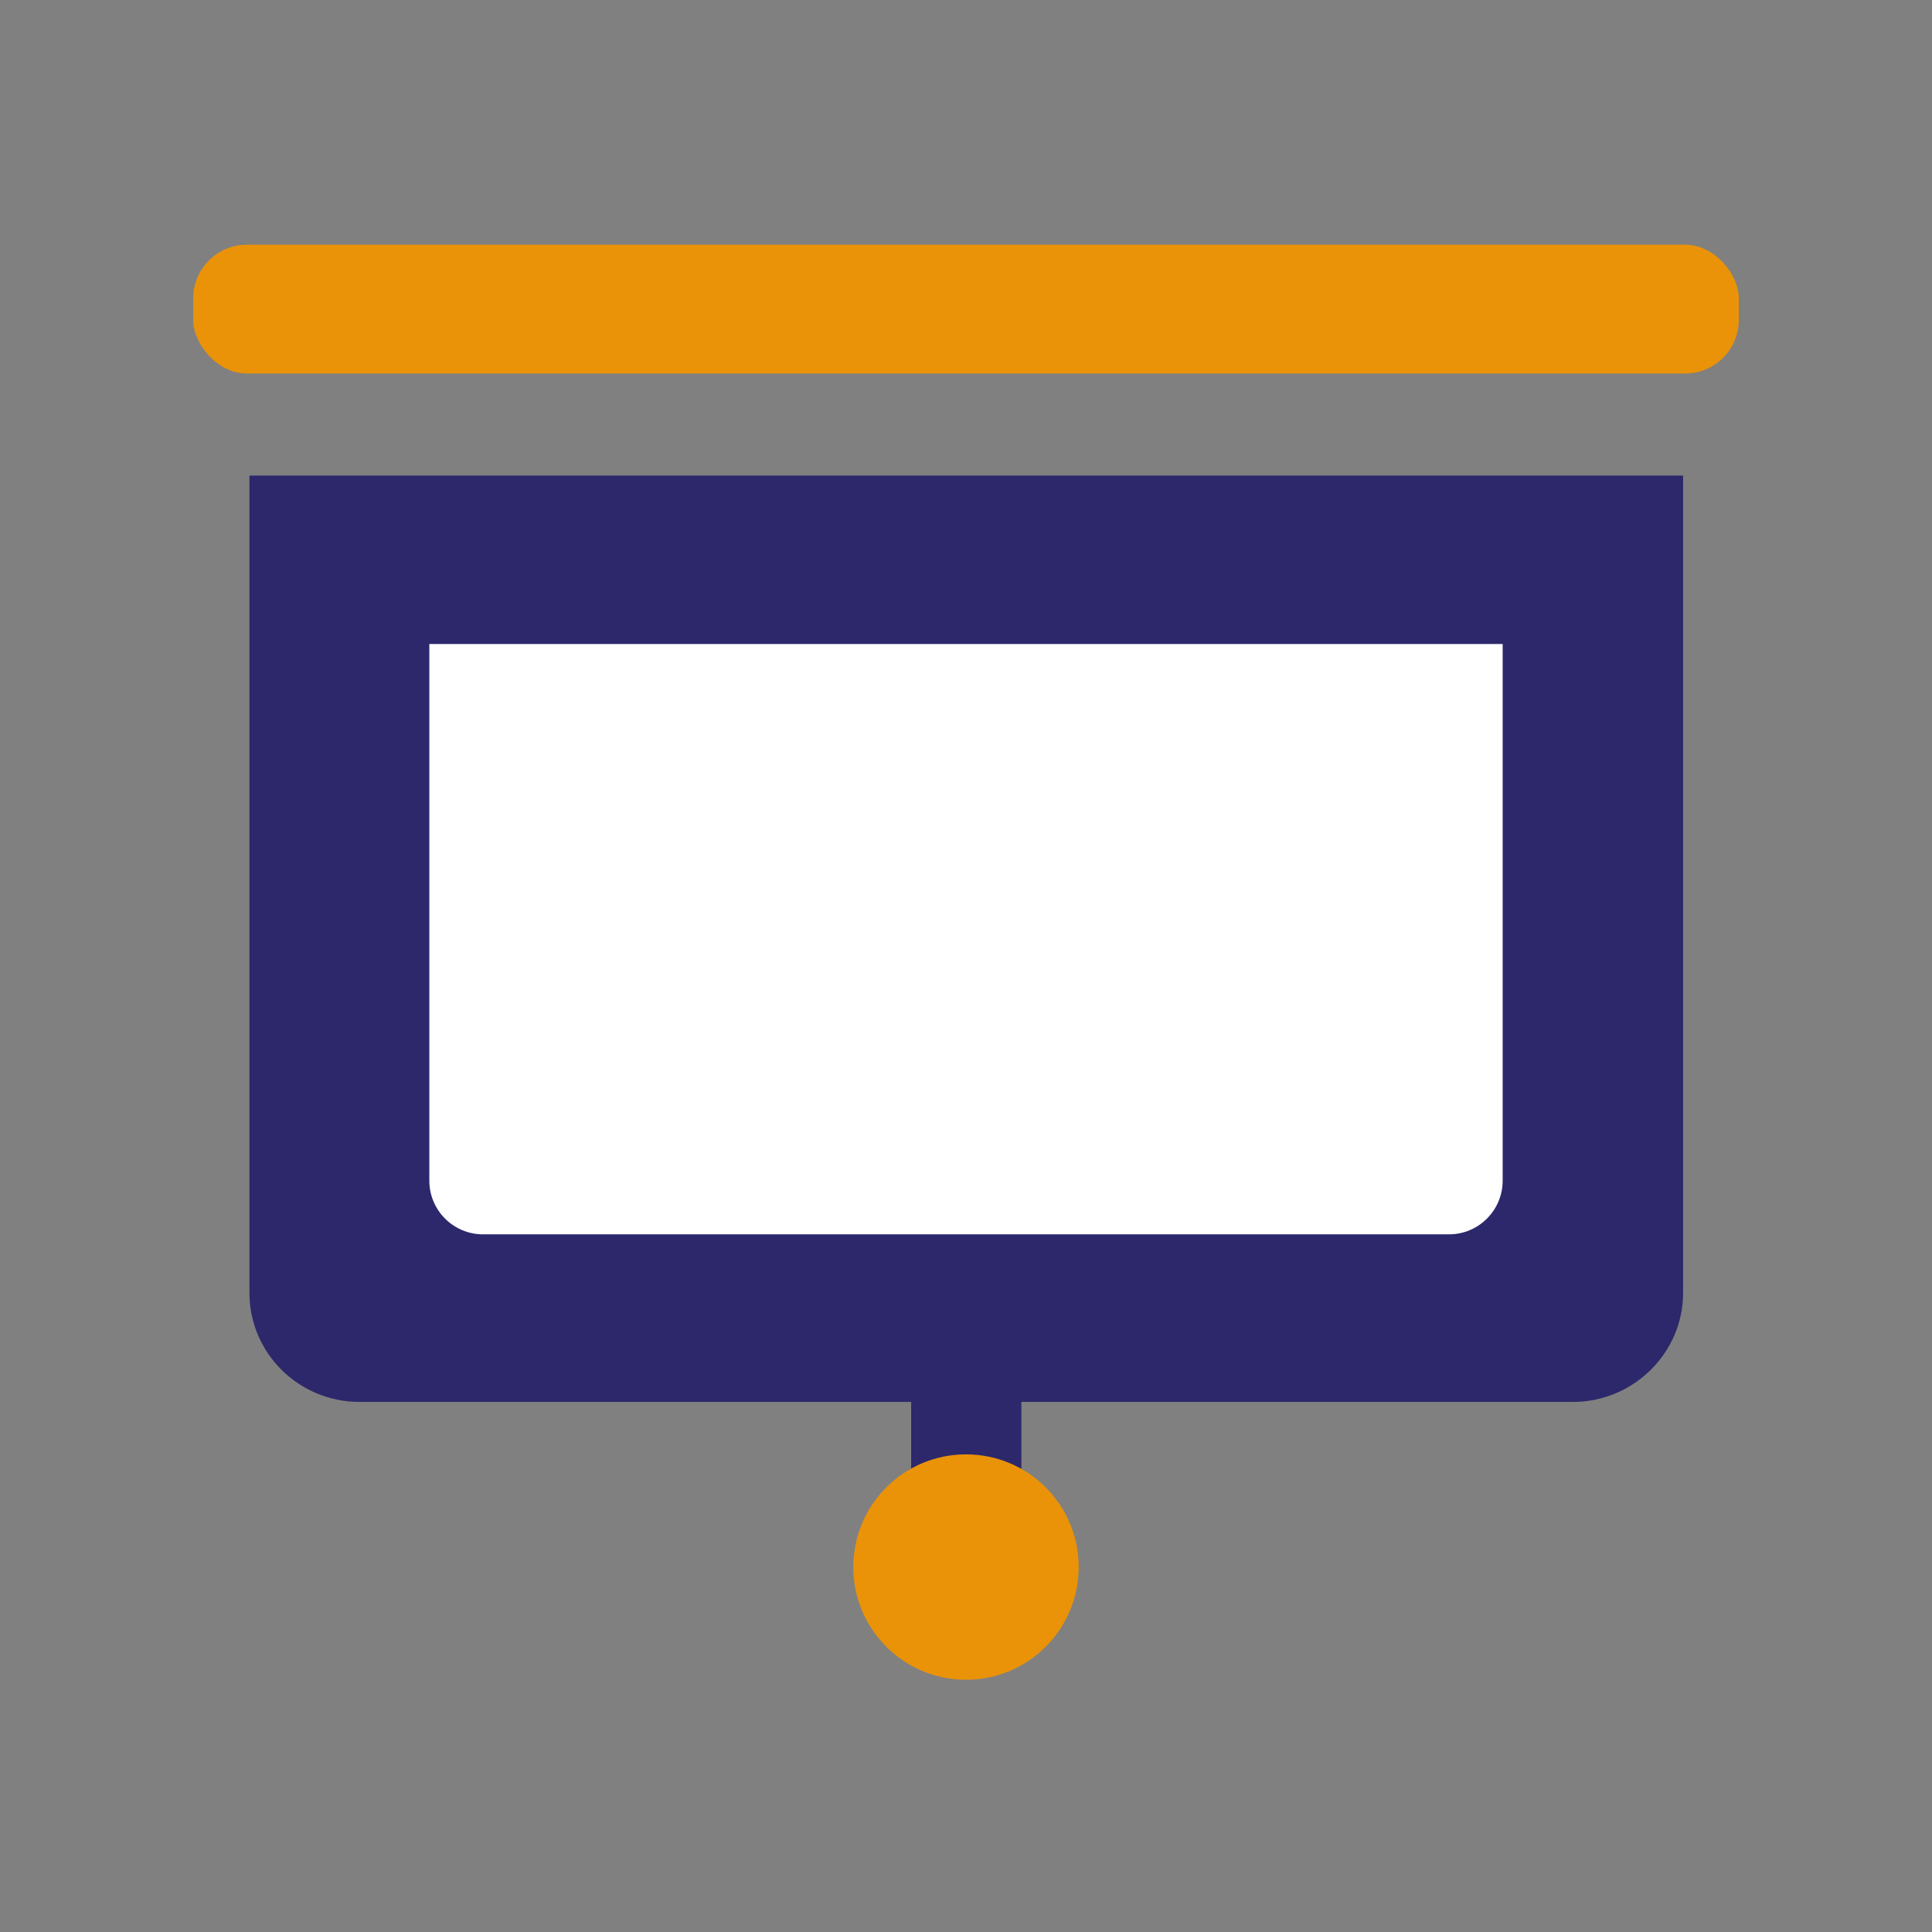 <svg width="36" height="36" viewBox="0 0 36 36" fill="none" xmlns="http://www.w3.org/2000/svg">
<rect x="0" y="0" width="36" height="36" fill="#808080" stroke="none"/>
<path d="M32.4 5.826C32.41 5.267 31.958 4.8 31.393 4.8H4.648C4.083 4.79 3.61 5.237 3.6 5.795C3.6 6.364 4.052 6.821 4.617 6.831H31.362C31.927 6.831 32.39 6.384 32.4 5.826ZM29.307 26.123C30.437 26.123 31.362 25.209 31.362 24.092V8.862H4.648V24.092C4.648 25.209 5.562 26.123 6.703 26.123H16.978V27.413C16.341 27.768 15.95 28.438 15.95 29.169C15.95 30.286 16.865 31.2 18.005 31.2C19.135 31.2 20.06 30.286 20.06 29.169C20.06 28.438 19.669 27.768 19.032 27.413V26.123H29.307Z" fill="#2C286B"/>
<rect x="3.6" y="4.56" width="28.8" height="2.4" rx="1" fill="#EA9308"/>
<circle cx="18" cy="29.2" r="2.1" fill="#EA9308"/>
<path d="M8 12H28V22C28 22.552 27.552 23 27 23H9C8.448 23 8 22.552 8 22V12Z" fill="white"/>
</svg>

